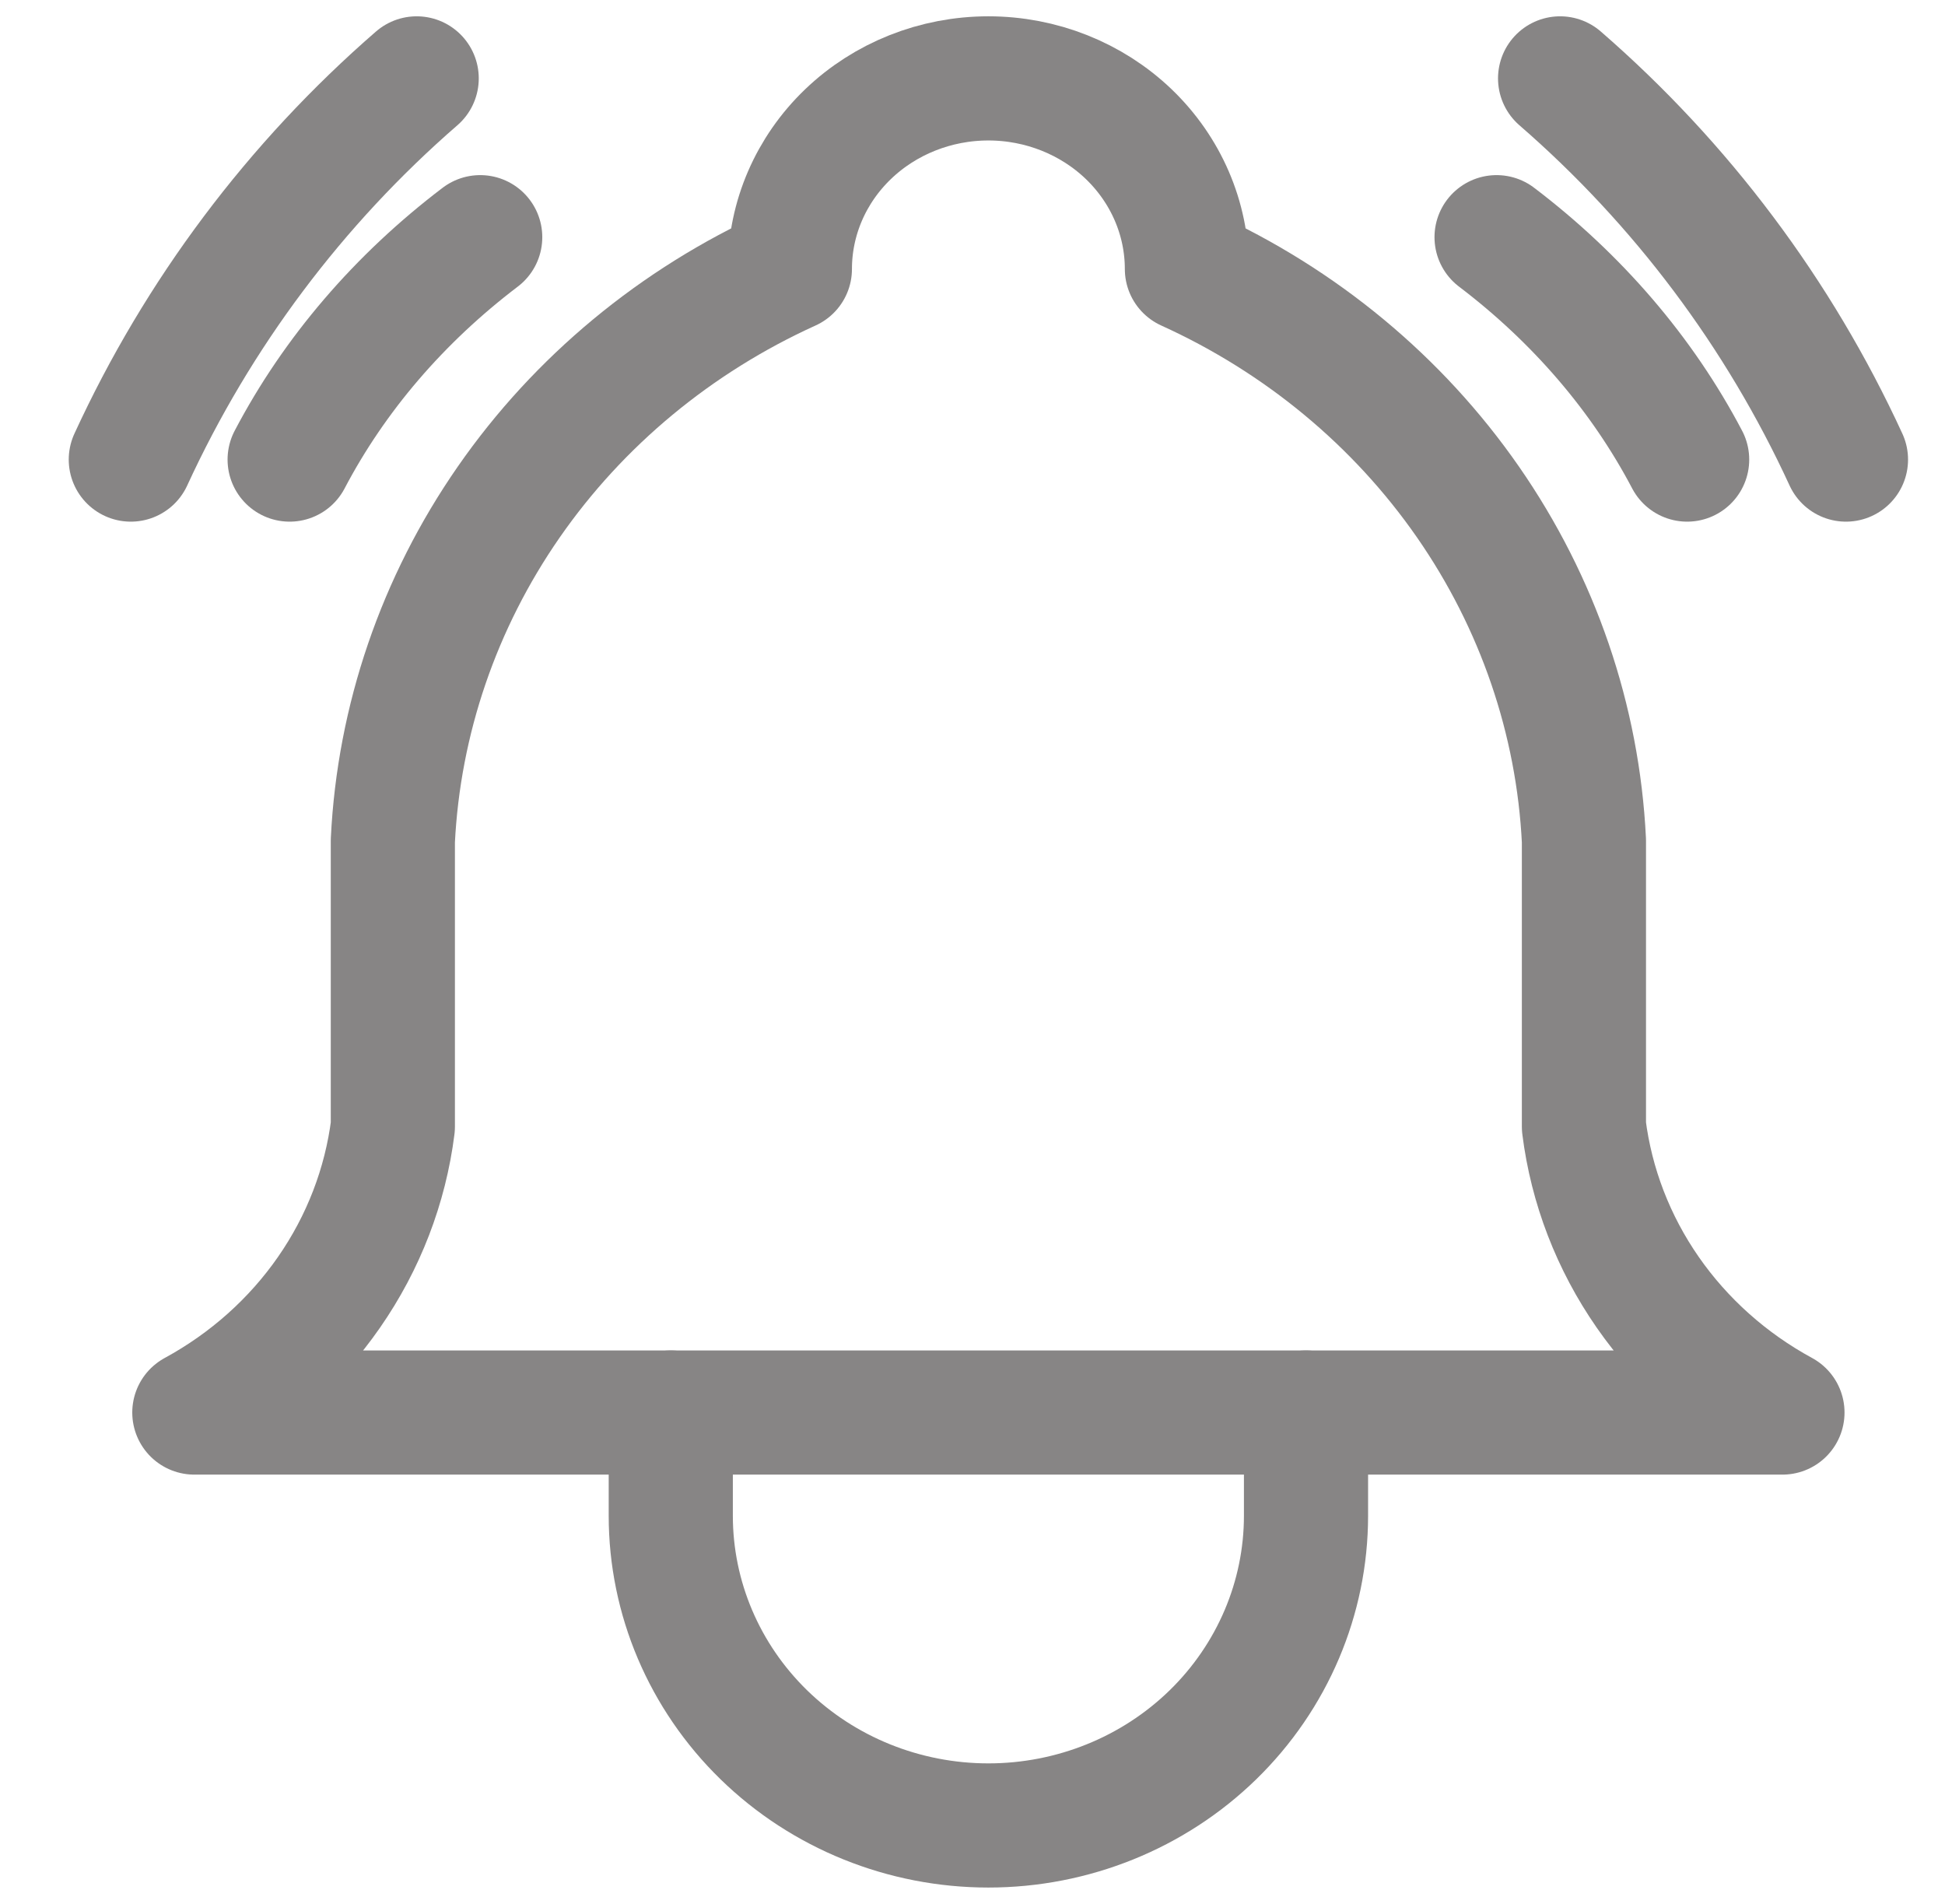 <svg width="47" height="46" viewBox="0 0 47 46" fill="none" xmlns="http://www.w3.org/2000/svg">
<path d="M19.087 6.499C19.087 5.277 19.592 4.106 20.492 3.242C21.391 2.379 22.611 1.894 23.884 1.894C25.156 1.894 26.376 2.379 27.276 3.242C28.175 4.106 28.681 5.277 28.681 6.499C31.435 7.749 33.783 9.695 35.473 12.129C37.163 14.563 38.132 17.392 38.275 20.314V27.221C38.455 28.653 38.983 30.024 39.816 31.223C40.65 32.423 41.764 33.418 43.072 34.129H4.696C6.003 33.418 7.118 32.423 7.951 31.223C8.784 30.024 9.312 28.653 9.493 27.221V20.314C9.636 17.392 10.604 14.563 12.294 12.129C13.984 9.695 16.332 7.749 19.087 6.499Z" stroke="#878585" stroke-width="3" stroke-linecap="round" stroke-linejoin="round"/>
<path d="M16.209 34.129V36.623C16.209 38.608 17.017 40.511 18.457 41.915C19.896 43.318 21.848 44.106 23.884 44.106C25.919 44.106 27.872 43.318 29.311 41.915C30.75 40.511 31.559 38.608 31.559 36.623V34.129" stroke="#878585" stroke-width="3" stroke-linecap="round" stroke-linejoin="round"/>
<path d="M44.607 11.104C42.985 7.578 40.63 4.438 37.699 1.894" stroke="#878585" stroke-width="3" stroke-linecap="round" stroke-linejoin="round"/>
<path d="M3.161 11.104C4.783 7.578 7.137 4.439 10.069 1.894" stroke="#878585" stroke-width="3" stroke-linecap="round" stroke-linejoin="round"/>
<path d="M40.769 11.104C39.688 9.047 38.118 7.215 36.164 5.731" stroke="#878585" stroke-width="3" stroke-linecap="round" stroke-linejoin="round"/>
<path d="M6.999 11.104C8.079 9.047 9.649 7.216 11.604 5.731" stroke="#878585" stroke-width="3" stroke-linecap="round" stroke-linejoin="round"/>
</svg>

